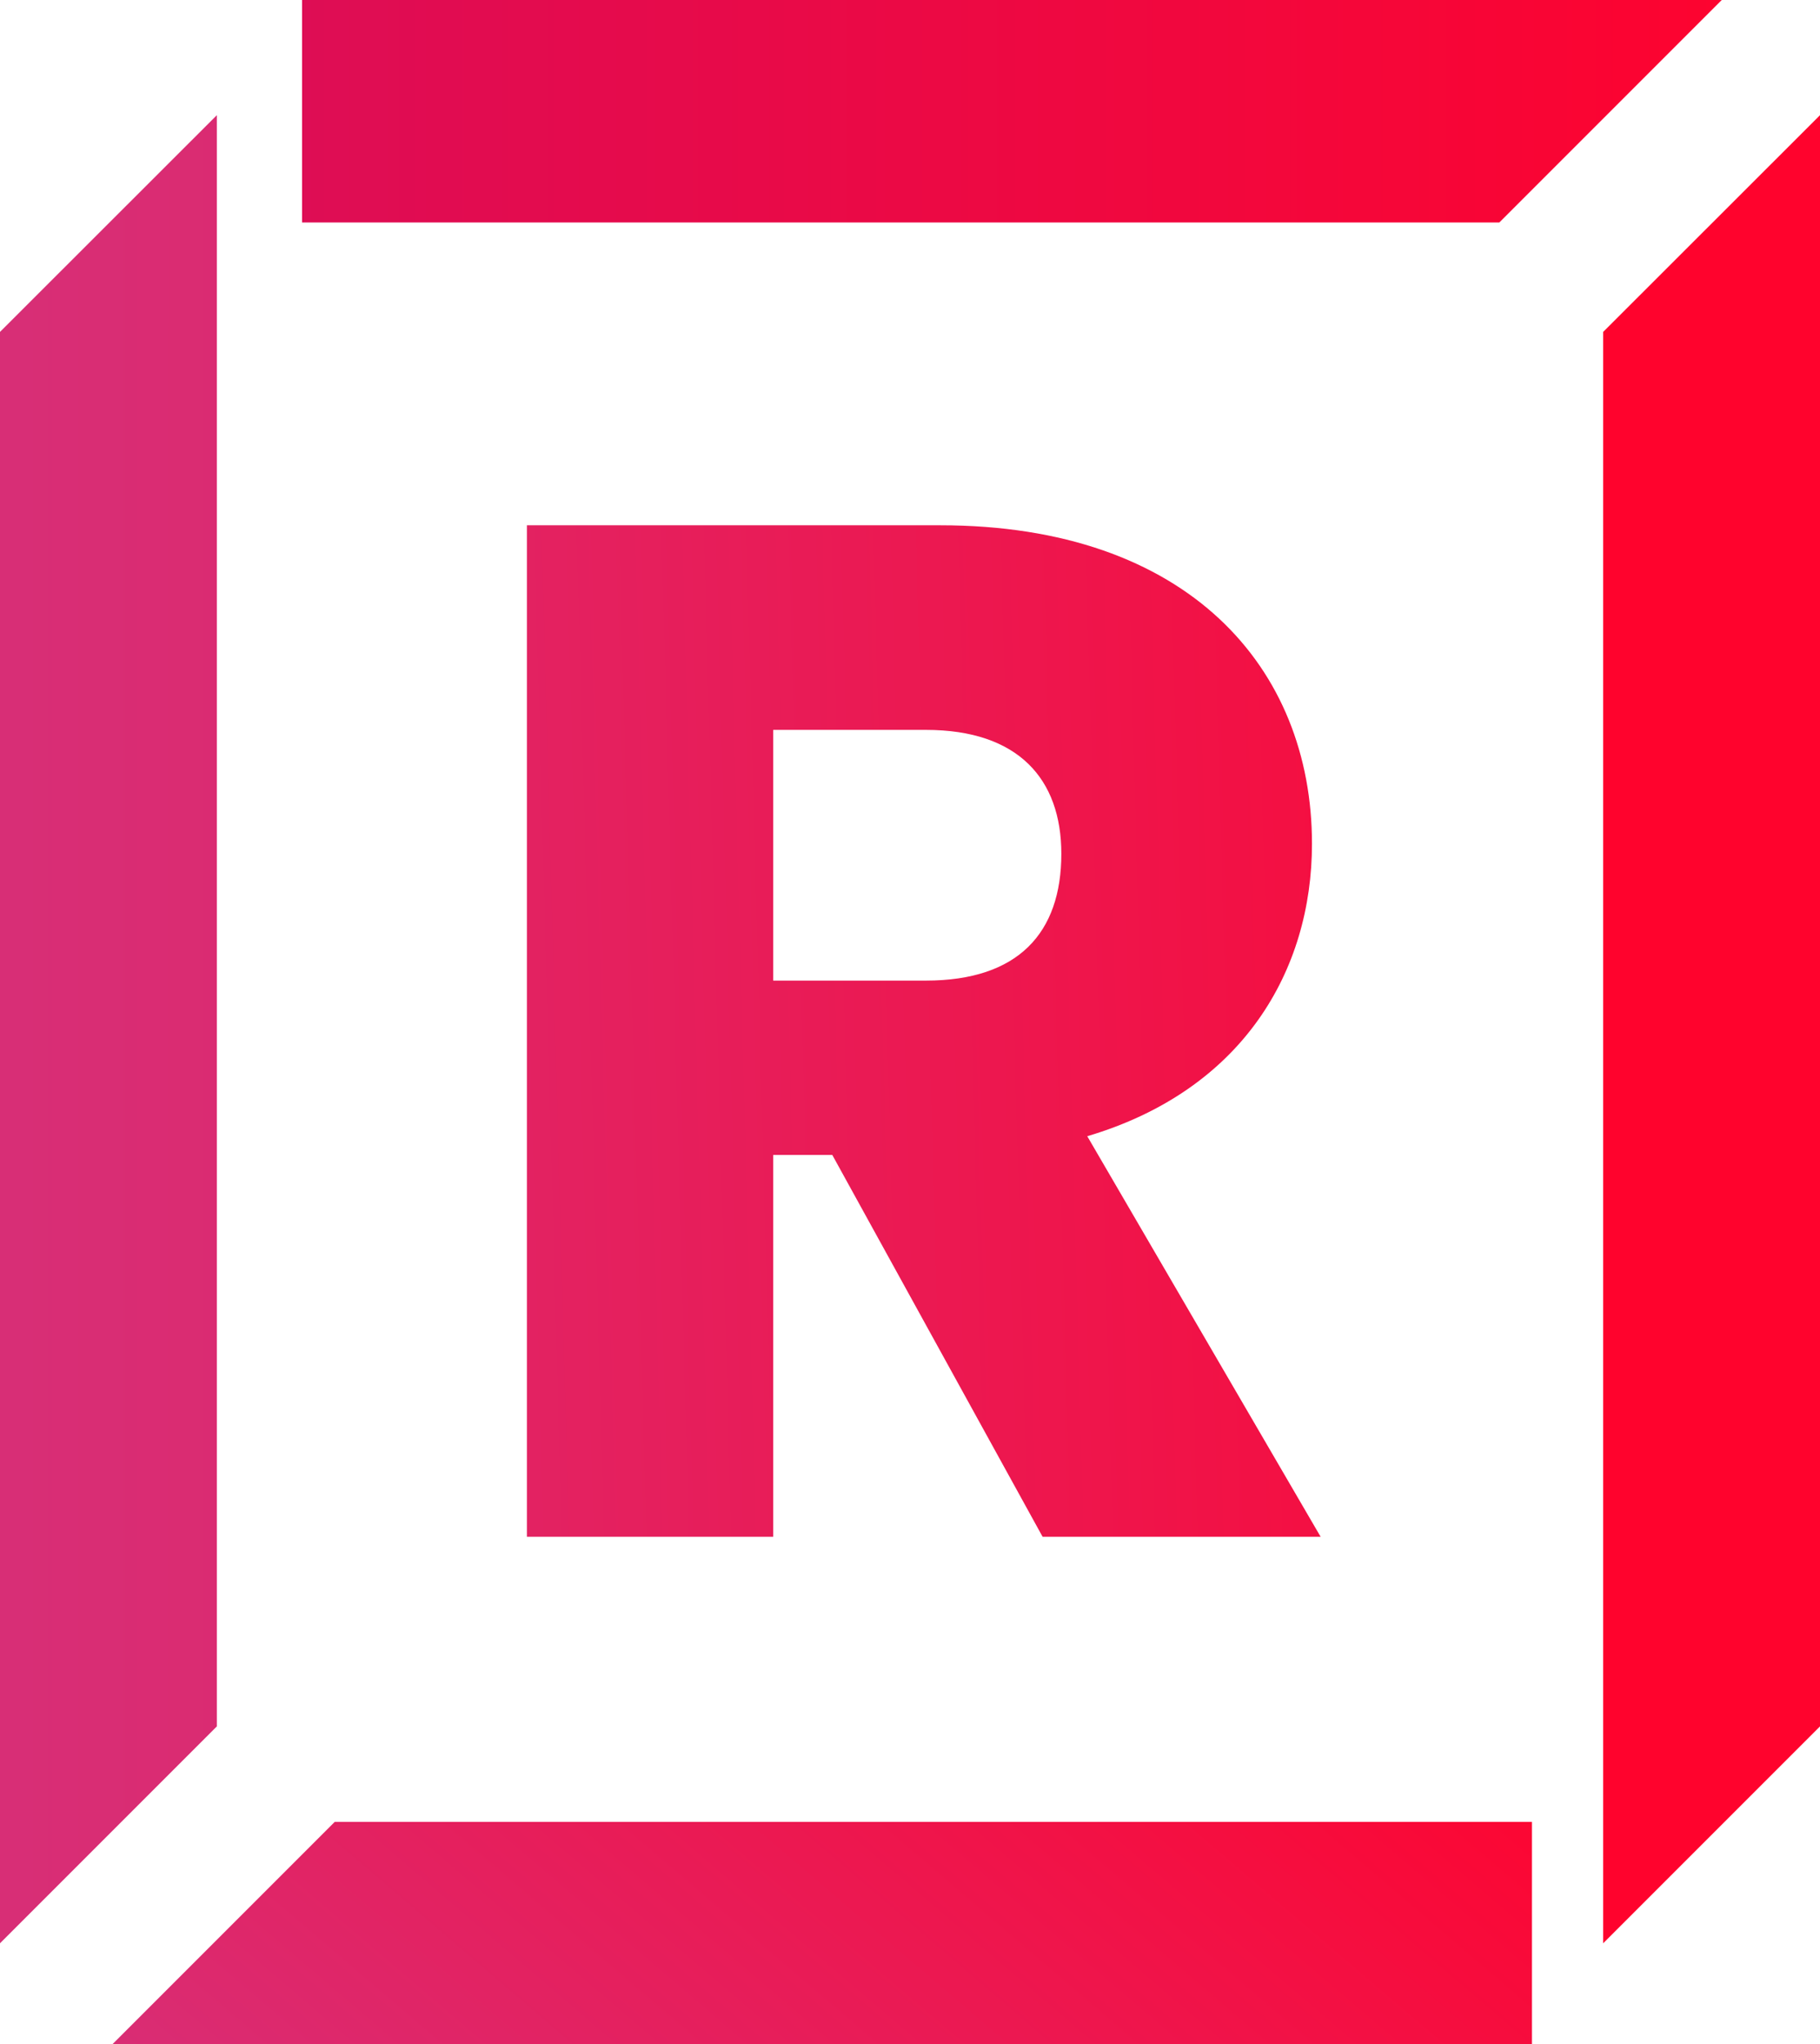 <svg xmlns="http://www.w3.org/2000/svg" viewBox="0 0 1017.32 1142.45"><defs><linearGradient id="a" x1="1481.67" x2="1498.2" y1="1028.24" y2="1028.25" gradientTransform="matrix(121.21 0 0 -1021.61 -182080.75 1051053.39)" gradientUnits="userSpaceOnUse"><stop offset="0" stop-color="#d82e76"/><stop offset="1" stop-color="#ff032d"/></linearGradient><linearGradient id="b" x1="1509.63" x2="1524.9" y1="1028.26" y2="1028.26" gradientTransform="matrix(121.21 0 0 -1021.61 -182976.86 1051053.39)" gradientUnits="userSpaceOnUse"><stop offset="0" stop-color="#d82e76"/><stop offset="1" stop-color="#ff032d"/></linearGradient><linearGradient id="c" x1="1522.25" x2="1523.54" y1="1031.6" y2="1031.84" gradientTransform="matrix(793.55 0 0 -124.33 -1207993.87 129353.68)" gradientUnits="userSpaceOnUse"><stop offset="0" stop-color="#d82e76"/><stop offset="1" stop-color="#ff032d"/></linearGradient><linearGradient id="d" x1="1528.14" x2="1526.86" y1="1023.84" y2="1023.84" gradientTransform="matrix(-793.56 0 0 124.33 1212670.68 -127230.69)" gradientUnits="userSpaceOnUse"><stop offset="0" stop-color="#d80f5c"/><stop offset="1" stop-color="#ff032d"/></linearGradient><linearGradient id="e" x1="1519.88" x2="1522.17" y1="1028.61" y2="1028.69" gradientTransform="matrix(443.68 0 0 -565.26 -674329.98 582032.72)" gradientUnits="userSpaceOnUse"><stop offset="0" stop-color="#d82e76"/><stop offset="1" stop-color="#ff032d"/></linearGradient></defs><path d="m896.12 1085.97 121.21-121.21V64.36L896.12 185.48v900.48Z" style="fill:url(#a)"/><path d="m0 1085.97 121.21-121.21V64.36L0 185.48v900.48Z" style="fill:url(#b)"/><path d="m62.77 1142.45 124.33-124.33h669.22v124.33H62.77Z" style="fill:url(#c)"/><path d="M962.4 0 838.07 124.33H168.84V0H962.4Z" style="fill:url(#d)"/><path d="M593.25 477.13c0 44.29-24.16 70.86-75.69 70.86h-85.35V407.88h85.35c51.53 0 75.69 27.38 75.69 69.25ZM294.52 293.54V858.8h137.69V645.42h33.01L582.78 858.8h155.41L607.74 634.95c86.96-25.77 125.61-92.6 125.61-163.46 0-98.24-69.25-177.95-207.75-177.95H294.5Z" style="fill:url(#e)"/></svg>
